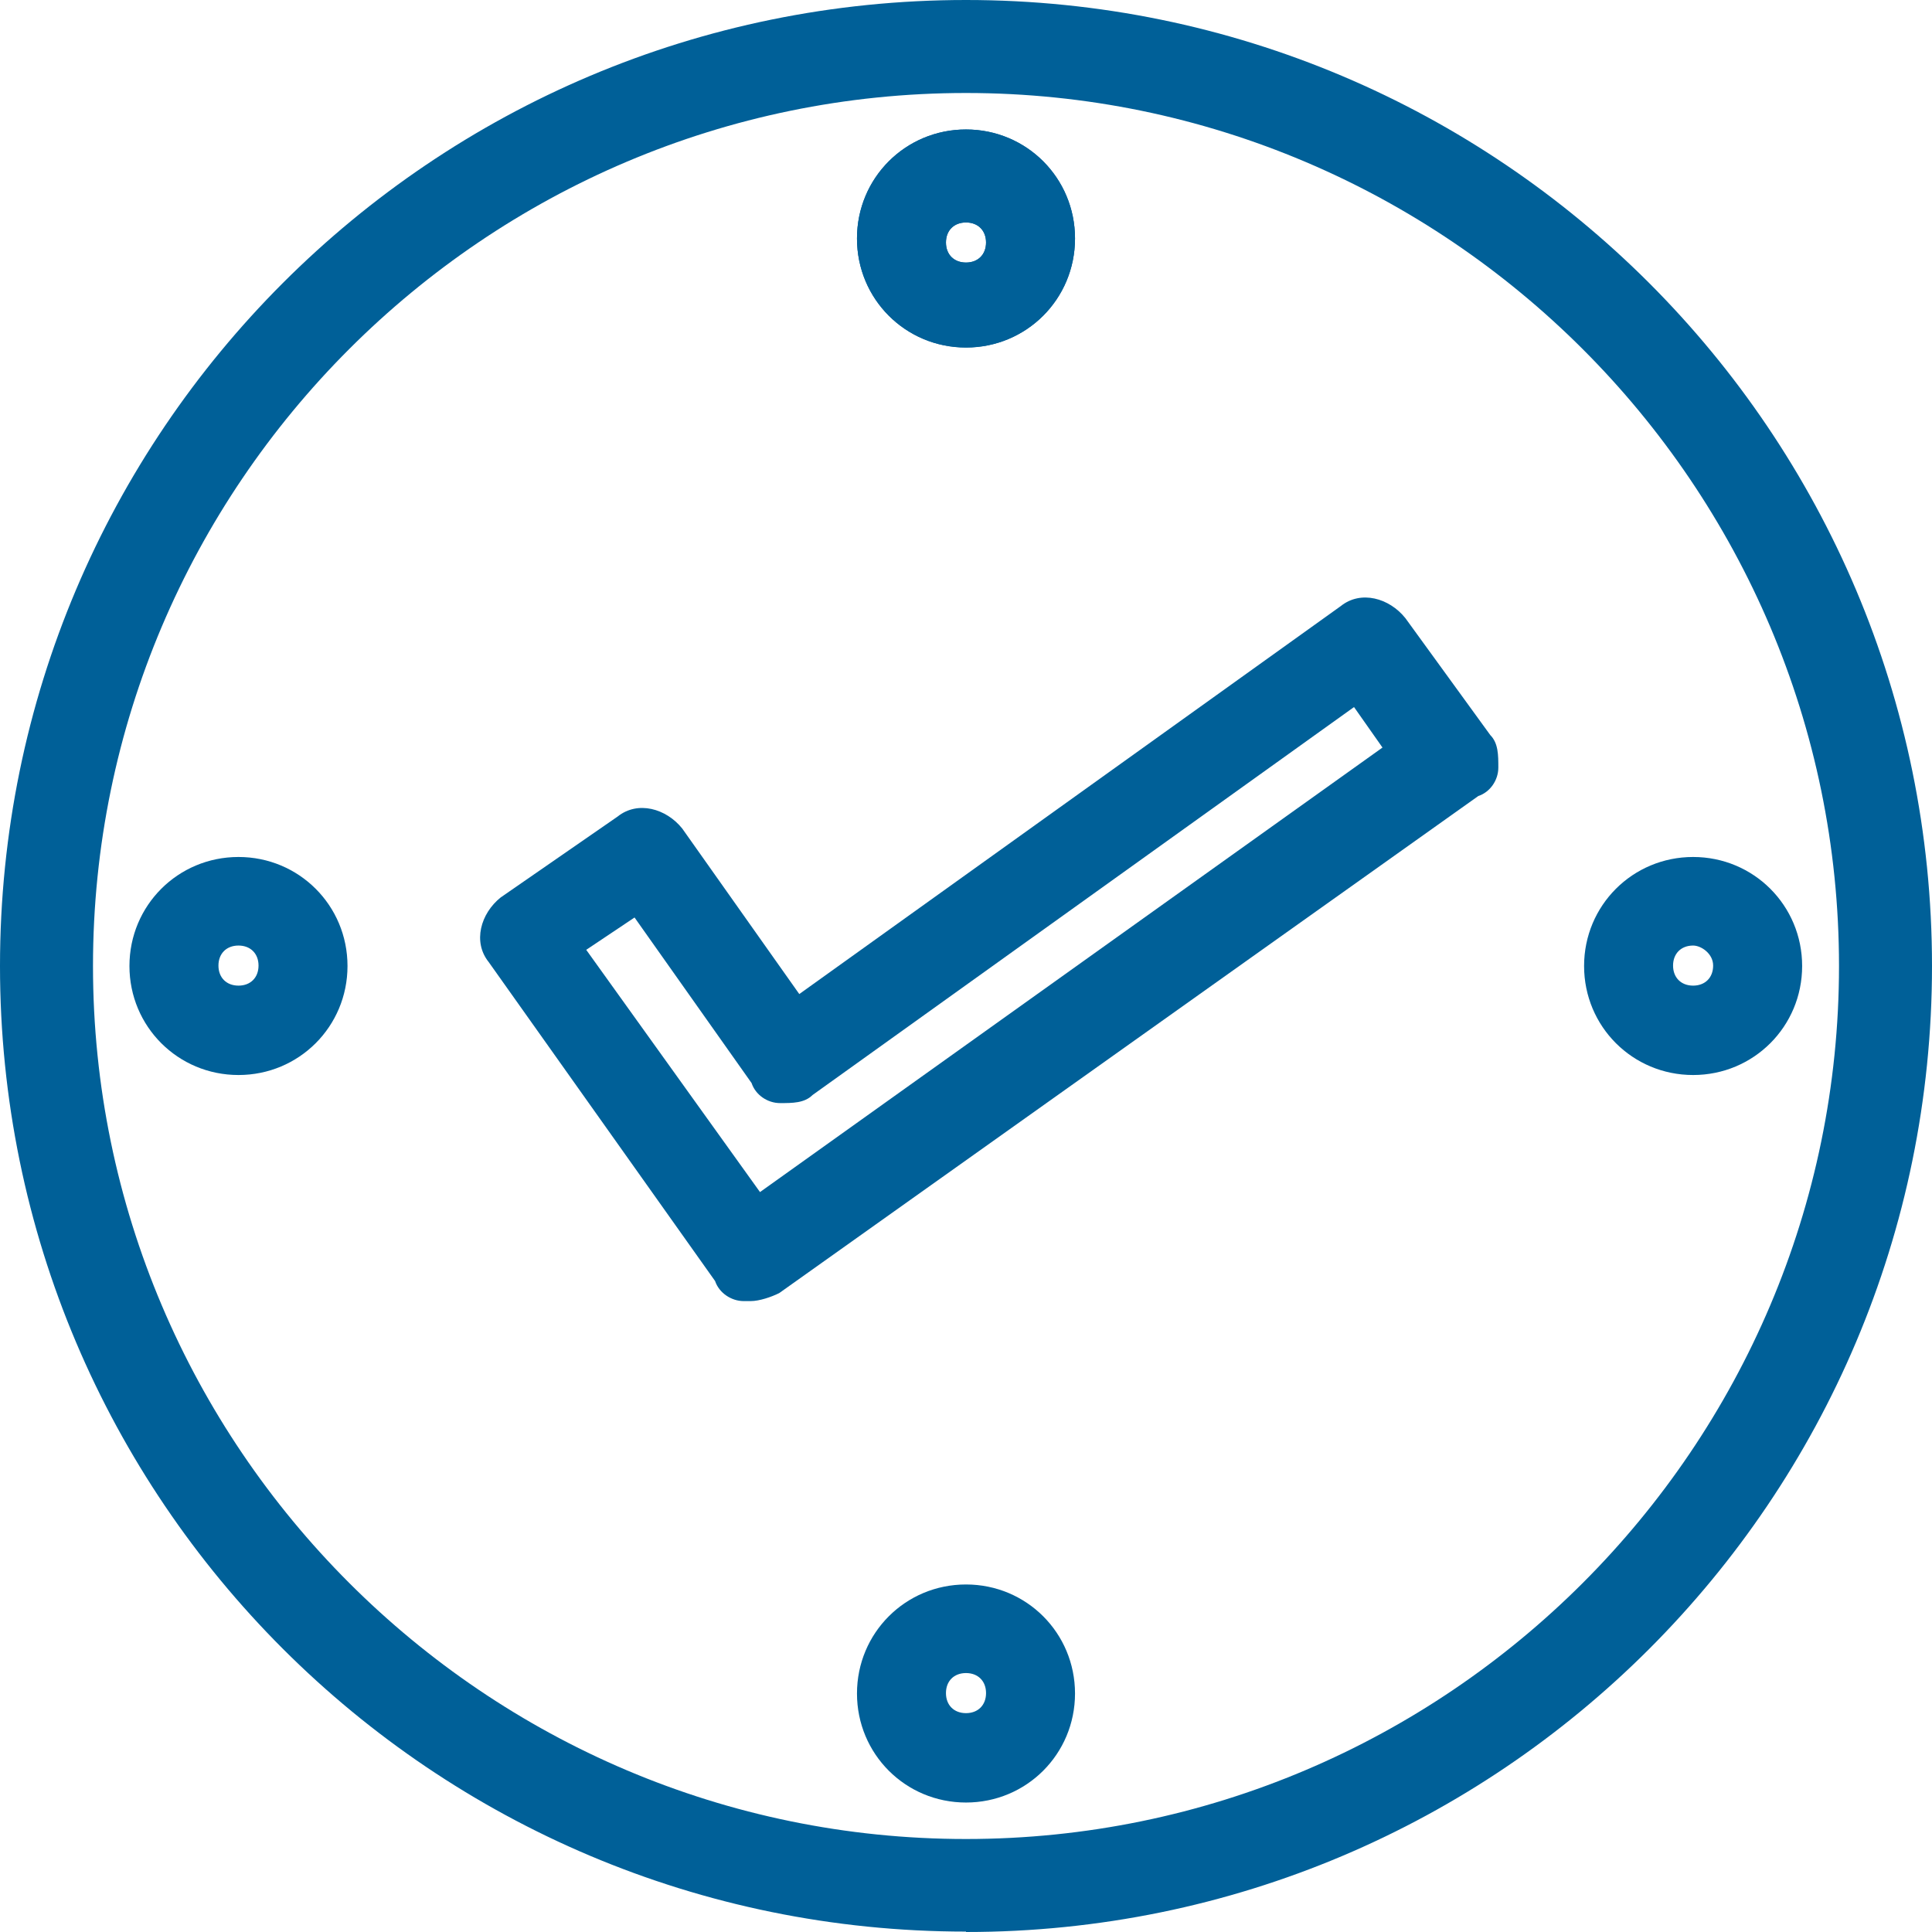 <?xml version="1.0" encoding="UTF-8"?>
<svg xmlns="http://www.w3.org/2000/svg" width="75" height="75" viewBox="0 0 75 75" fill="none">
  <g id="_">
    <g id="D_-_19__open__tick__approved__check">
      <g id="Group">
        <path id="Vector" d="M9.258 41.732C6.908 41.732 5.025 39.849 5.025 37.5C5.025 35.15 6.908 33.268 9.258 33.268C11.607 33.268 13.49 35.15 13.49 37.5C13.49 39.849 11.607 41.732 9.258 41.732ZM9.258 36.706C8.791 36.706 8.48 37.018 8.48 37.484C8.48 37.951 8.791 38.262 9.258 38.262C9.725 38.262 10.036 37.951 10.036 37.484C10.036 37.018 9.725 36.706 9.258 36.706Z" fill="#006098"></path>
        <path id="Vector_2" d="M65.727 41.732C63.377 41.732 61.494 39.849 61.494 37.5C61.494 35.15 63.377 33.268 65.727 33.268C68.076 33.268 69.959 35.15 69.959 37.5C69.959 39.849 68.076 41.732 65.727 41.732ZM65.727 36.706C65.26 36.706 64.948 37.018 64.948 37.484C64.948 37.951 65.26 38.262 65.727 38.262C66.193 38.262 66.504 37.951 66.504 37.484C66.504 37.018 66.038 36.706 65.727 36.706Z" fill="#006098"></path>
        <path id="Vector_3" d="M37.5 74.984C16.789 74.984 0 58.211 0 37.5C0 16.789 16.789 0 37.5 0C58.211 0 75 16.789 75 37.5C75 58.211 58.211 75 37.5 75V74.984ZM37.5 3.61C18.828 3.61 3.61 18.828 3.61 37.5C3.61 56.172 18.828 71.39 37.5 71.39C56.172 71.39 71.39 56.172 71.39 37.5C71.39 18.828 56.157 3.61 37.5 3.61Z" fill="#006098"></path>
        <path id="Vector_4" d="M37.5 13.491C35.15 13.491 33.268 11.608 33.268 9.258C33.268 6.909 35.15 5.026 37.5 5.026C39.849 5.026 41.732 6.909 41.732 9.258C41.732 11.608 39.849 13.491 37.5 13.491ZM37.5 8.636C37.033 8.636 36.722 8.947 36.722 9.414C36.722 9.881 37.033 10.192 37.5 10.192C37.967 10.192 38.278 9.881 38.278 9.414C38.278 8.947 37.967 8.636 37.5 8.636Z" fill="#006098"></path>
        <path id="Vector_5" d="M37.5 69.974C35.15 69.974 33.268 68.091 33.268 65.742C33.268 63.392 35.15 61.509 37.5 61.509C39.849 61.509 41.732 63.392 41.732 65.742C41.732 68.091 39.849 69.974 37.5 69.974ZM37.5 64.948C37.033 64.948 36.722 65.259 36.722 65.726C36.722 66.193 37.033 66.504 37.5 66.504C37.967 66.504 38.278 66.193 38.278 65.726C38.278 65.259 37.967 64.948 37.5 64.948Z" fill="#006098"></path>
        <path id="Vector_6" d="M29.176 50.508H28.865C28.398 50.508 27.916 50.197 27.76 49.73L18.969 37.344C18.346 36.566 18.658 35.462 19.436 34.839L23.979 31.696C24.757 31.074 25.862 31.385 26.484 32.163L31.028 38.589L52.05 23.527C52.828 22.904 53.932 23.216 54.555 23.994L57.854 28.537C58.165 28.849 58.165 29.315 58.165 29.798C58.165 30.28 57.854 30.747 57.387 30.902L30.25 50.197C29.939 50.353 29.472 50.508 29.145 50.508H29.176ZM22.75 36.862L29.503 46.276L53.668 29.02L52.563 27.448L31.541 42.51C31.23 42.822 30.763 42.822 30.281 42.822C29.799 42.822 29.332 42.51 29.176 42.044L24.633 35.617L22.75 36.877V36.862Z" fill="#006098"></path>
        <path id="Vector_7" d="M37.5 13.491C35.15 13.491 33.268 11.608 33.268 9.258C33.268 6.909 35.15 5.026 37.5 5.026C39.849 5.026 41.732 6.909 41.732 9.258C41.732 11.608 39.849 13.491 37.5 13.491ZM37.5 8.636C37.033 8.636 36.722 8.947 36.722 9.414C36.722 9.881 37.033 10.192 37.5 10.192C37.967 10.192 38.278 9.881 38.278 9.414C38.278 8.947 37.967 8.636 37.5 8.636Z" fill="#006098"></path>
      </g>
    </g>
  </g>
</svg>
